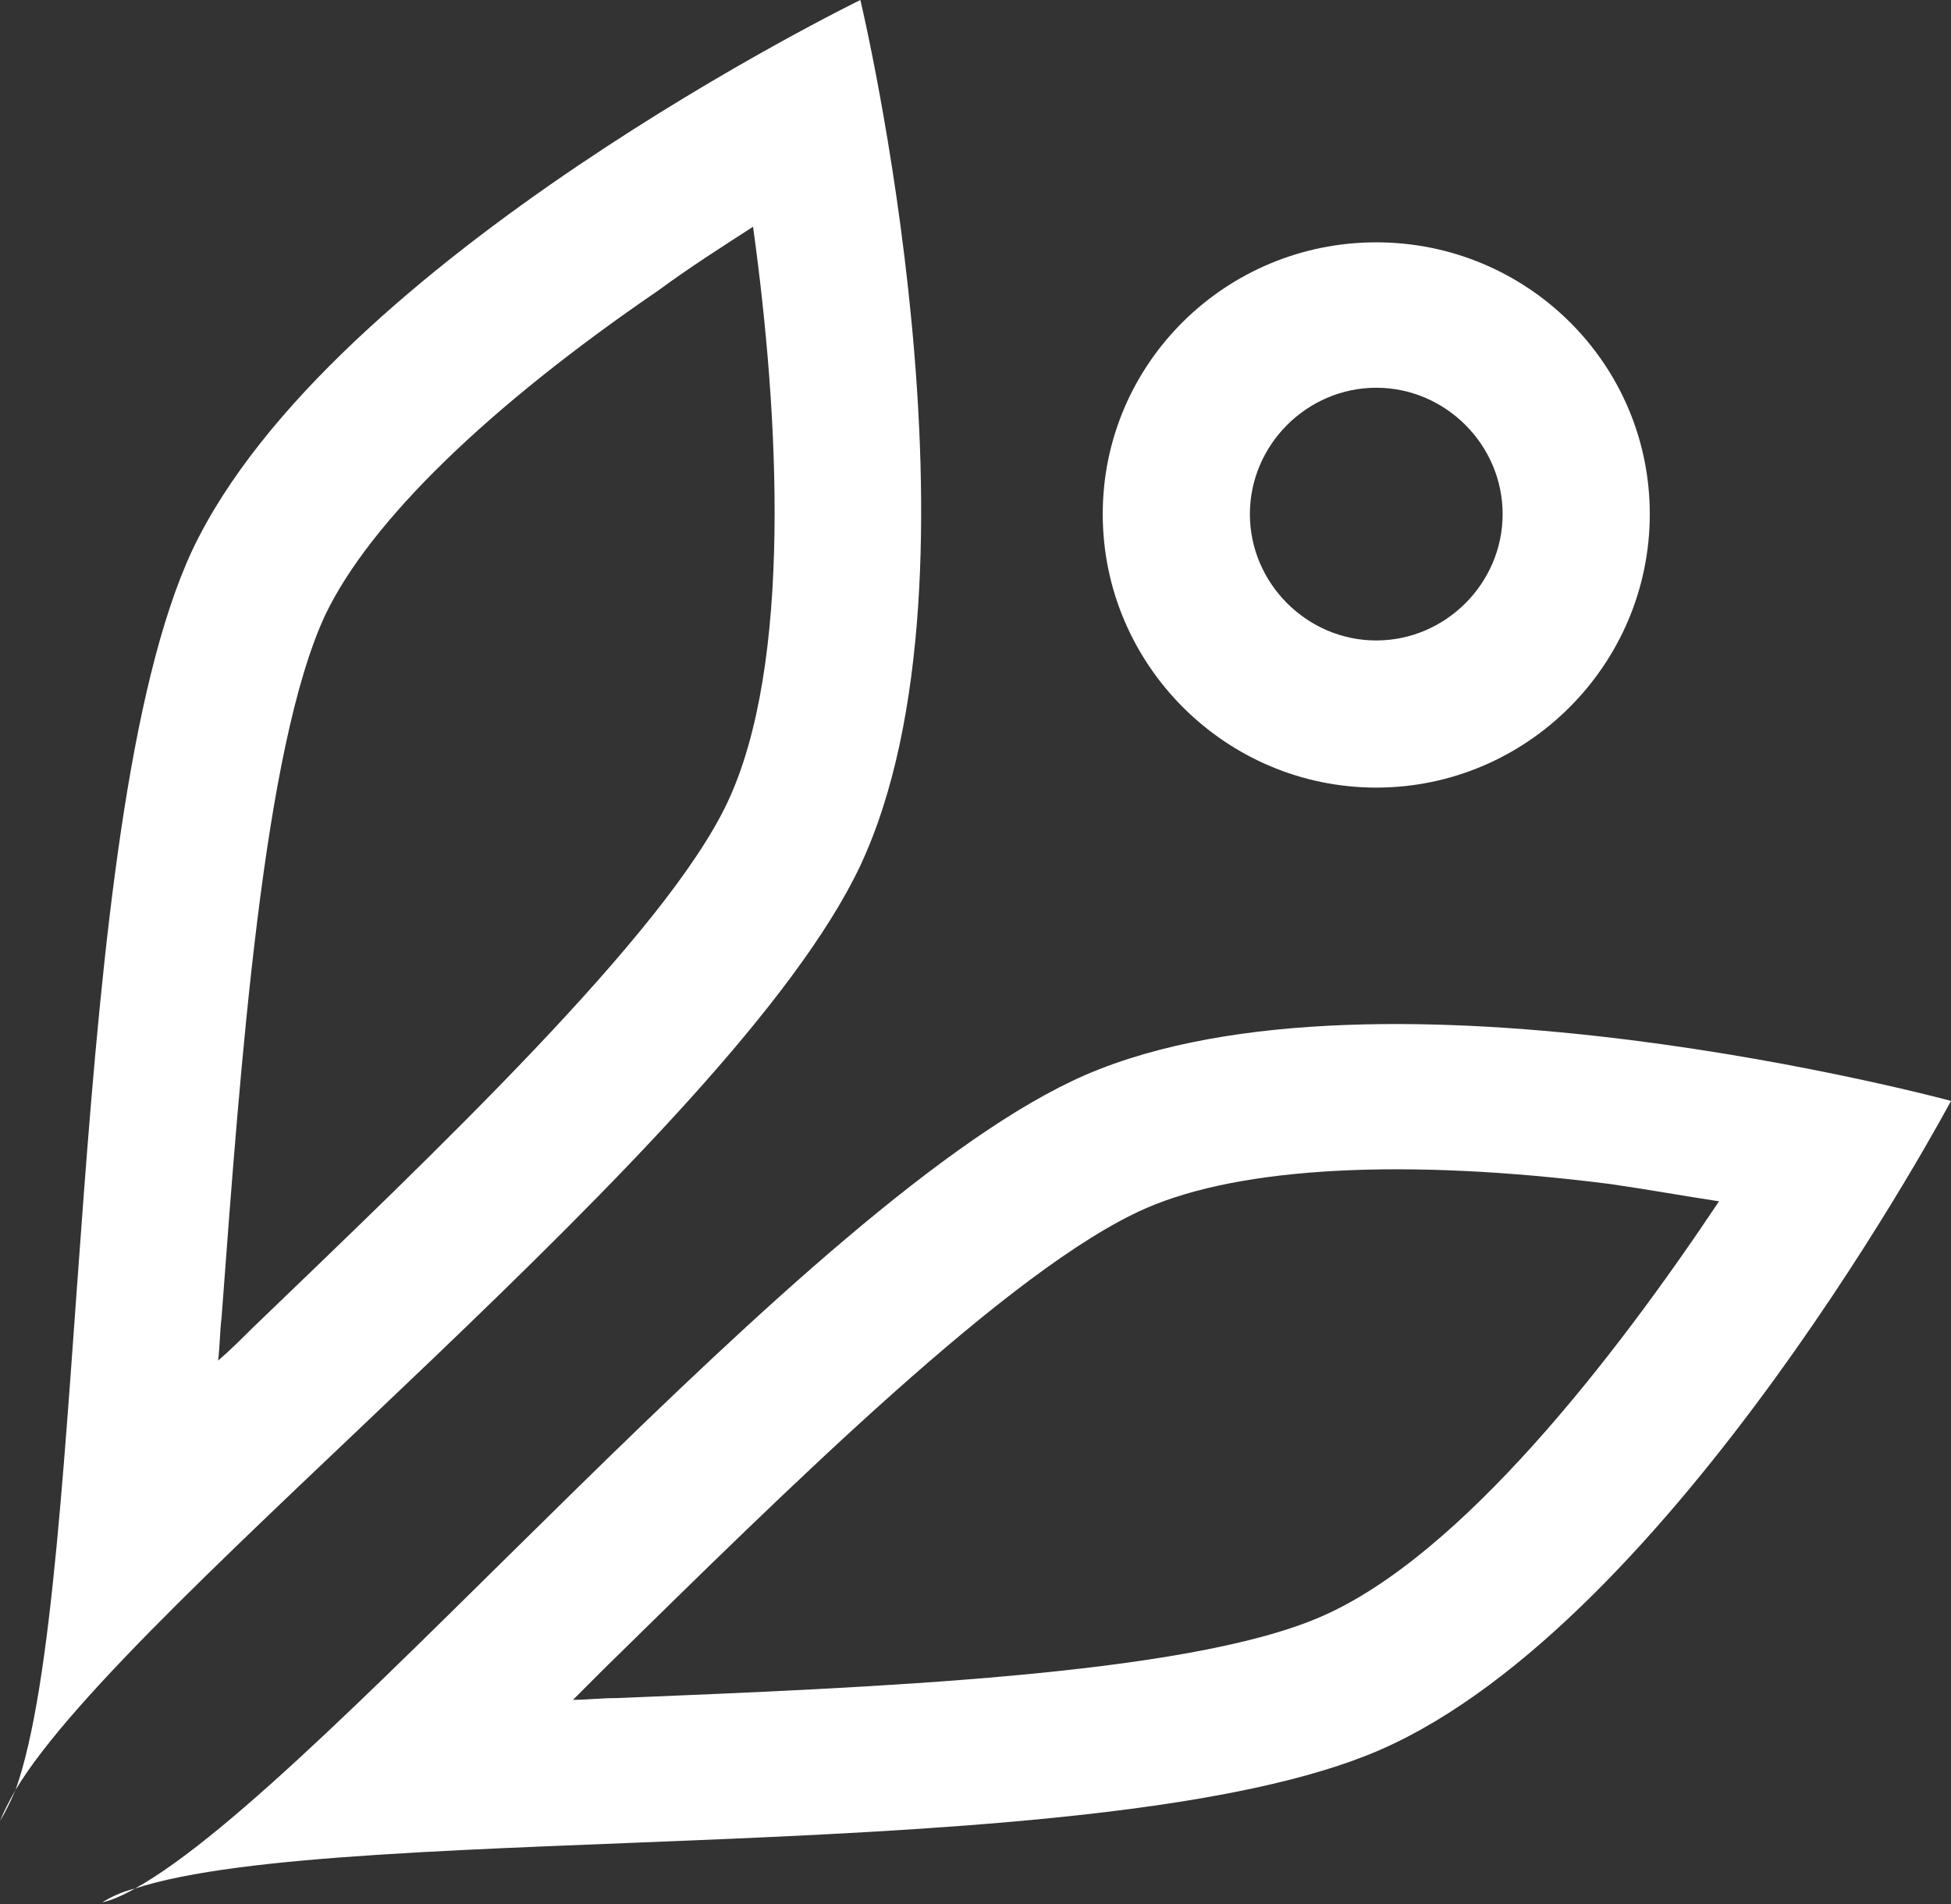 <?xml version="1.0" encoding="utf-8"?>
<!-- Generator: Adobe Illustrator 23.0.2, SVG Export Plug-In . SVG Version: 6.00 Build 0)  -->
<svg version="1.1" id="Ebene_1" xmlns="http://www.w3.org/2000/svg" xmlns:xlink="http://www.w3.org/1999/xlink" x="0px" y="0px"
	 viewBox="0 0 112.7 110" style="enable-background:new 0 0 112.7 110;" xml:space="preserve">
<rect x="0" y="0" width="112.7" height="110" fill="#333333" stroke="none"/>
<style type="text/css">
	.st0{fill:#FFFFFF;}
</style>
<path class="st0" d="M43.5,13.1C45,23.9,45.8,38.4,42,46.4C38.4,54,25.1,66.6,14.5,76.8c-0.6,0.6-1.2,1.2-1.9,1.8
	c0.1-0.8,0.1-1.7,0.2-2.5c1.1-14.7,2.4-32.9,6-40.6c2.6-5.4,9.4-12,19.2-18.7C39.9,15.4,41.8,14.2,43.5,13.1 M49.7,0
	c0,0-30.6,14.9-38.6,31.8C3.7,47.7,5.2,91.3,0.9,103.4c6.6-11,41.3-37.5,48.8-53.4C57.6,33.1,49.7,0,49.7,0L49.7,0z M0.9,103.4
	c-0.4,0.7-0.7,1.3-0.9,1.8C0.3,104.7,0.6,104.1,0.9,103.4L0.9,103.4z"/>
<path class="st0" d="M99.3,69.4c-6,9-14.9,20.5-23,24c-7.8,3.4-26.1,4.1-40.7,4.7c-0.9,0-1.7,0.1-2.5,0.1c0.6-0.6,1.2-1.2,1.8-1.8
	c10.5-10.3,23.5-23.2,31.3-26.6c5.5-2.4,15-2.9,26.8-1.4C95.1,68.7,97.3,69.1,99.3,69.4 M112.7,63.6c0,0-32.9-8.9-50-1.5
	c-16.1,7-43.7,40.8-54.9,47c12.2-4,55.8-1,71.9-8C96.7,93.7,112.7,63.6,112.7,63.6L112.7,63.6z M7.8,109.1c-0.8,0.2-1.4,0.5-1.9,0.8
	C6.4,109.8,7.1,109.5,7.8,109.1L7.8,109.1z"/>
<path class="st0" d="M79.5,45.5c-8.7,0-15.8-7.1-15.8-15.8S70.8,14,79.5,14s15.8,7,15.8,15.7S88.2,45.5,79.5,45.5z M79.5,22.4
	c-4,0-7.3,3.3-7.3,7.3s3.3,7.3,7.3,7.3s7.3-3.3,7.3-7.3S83.5,22.4,79.5,22.4z"/>
</svg>
